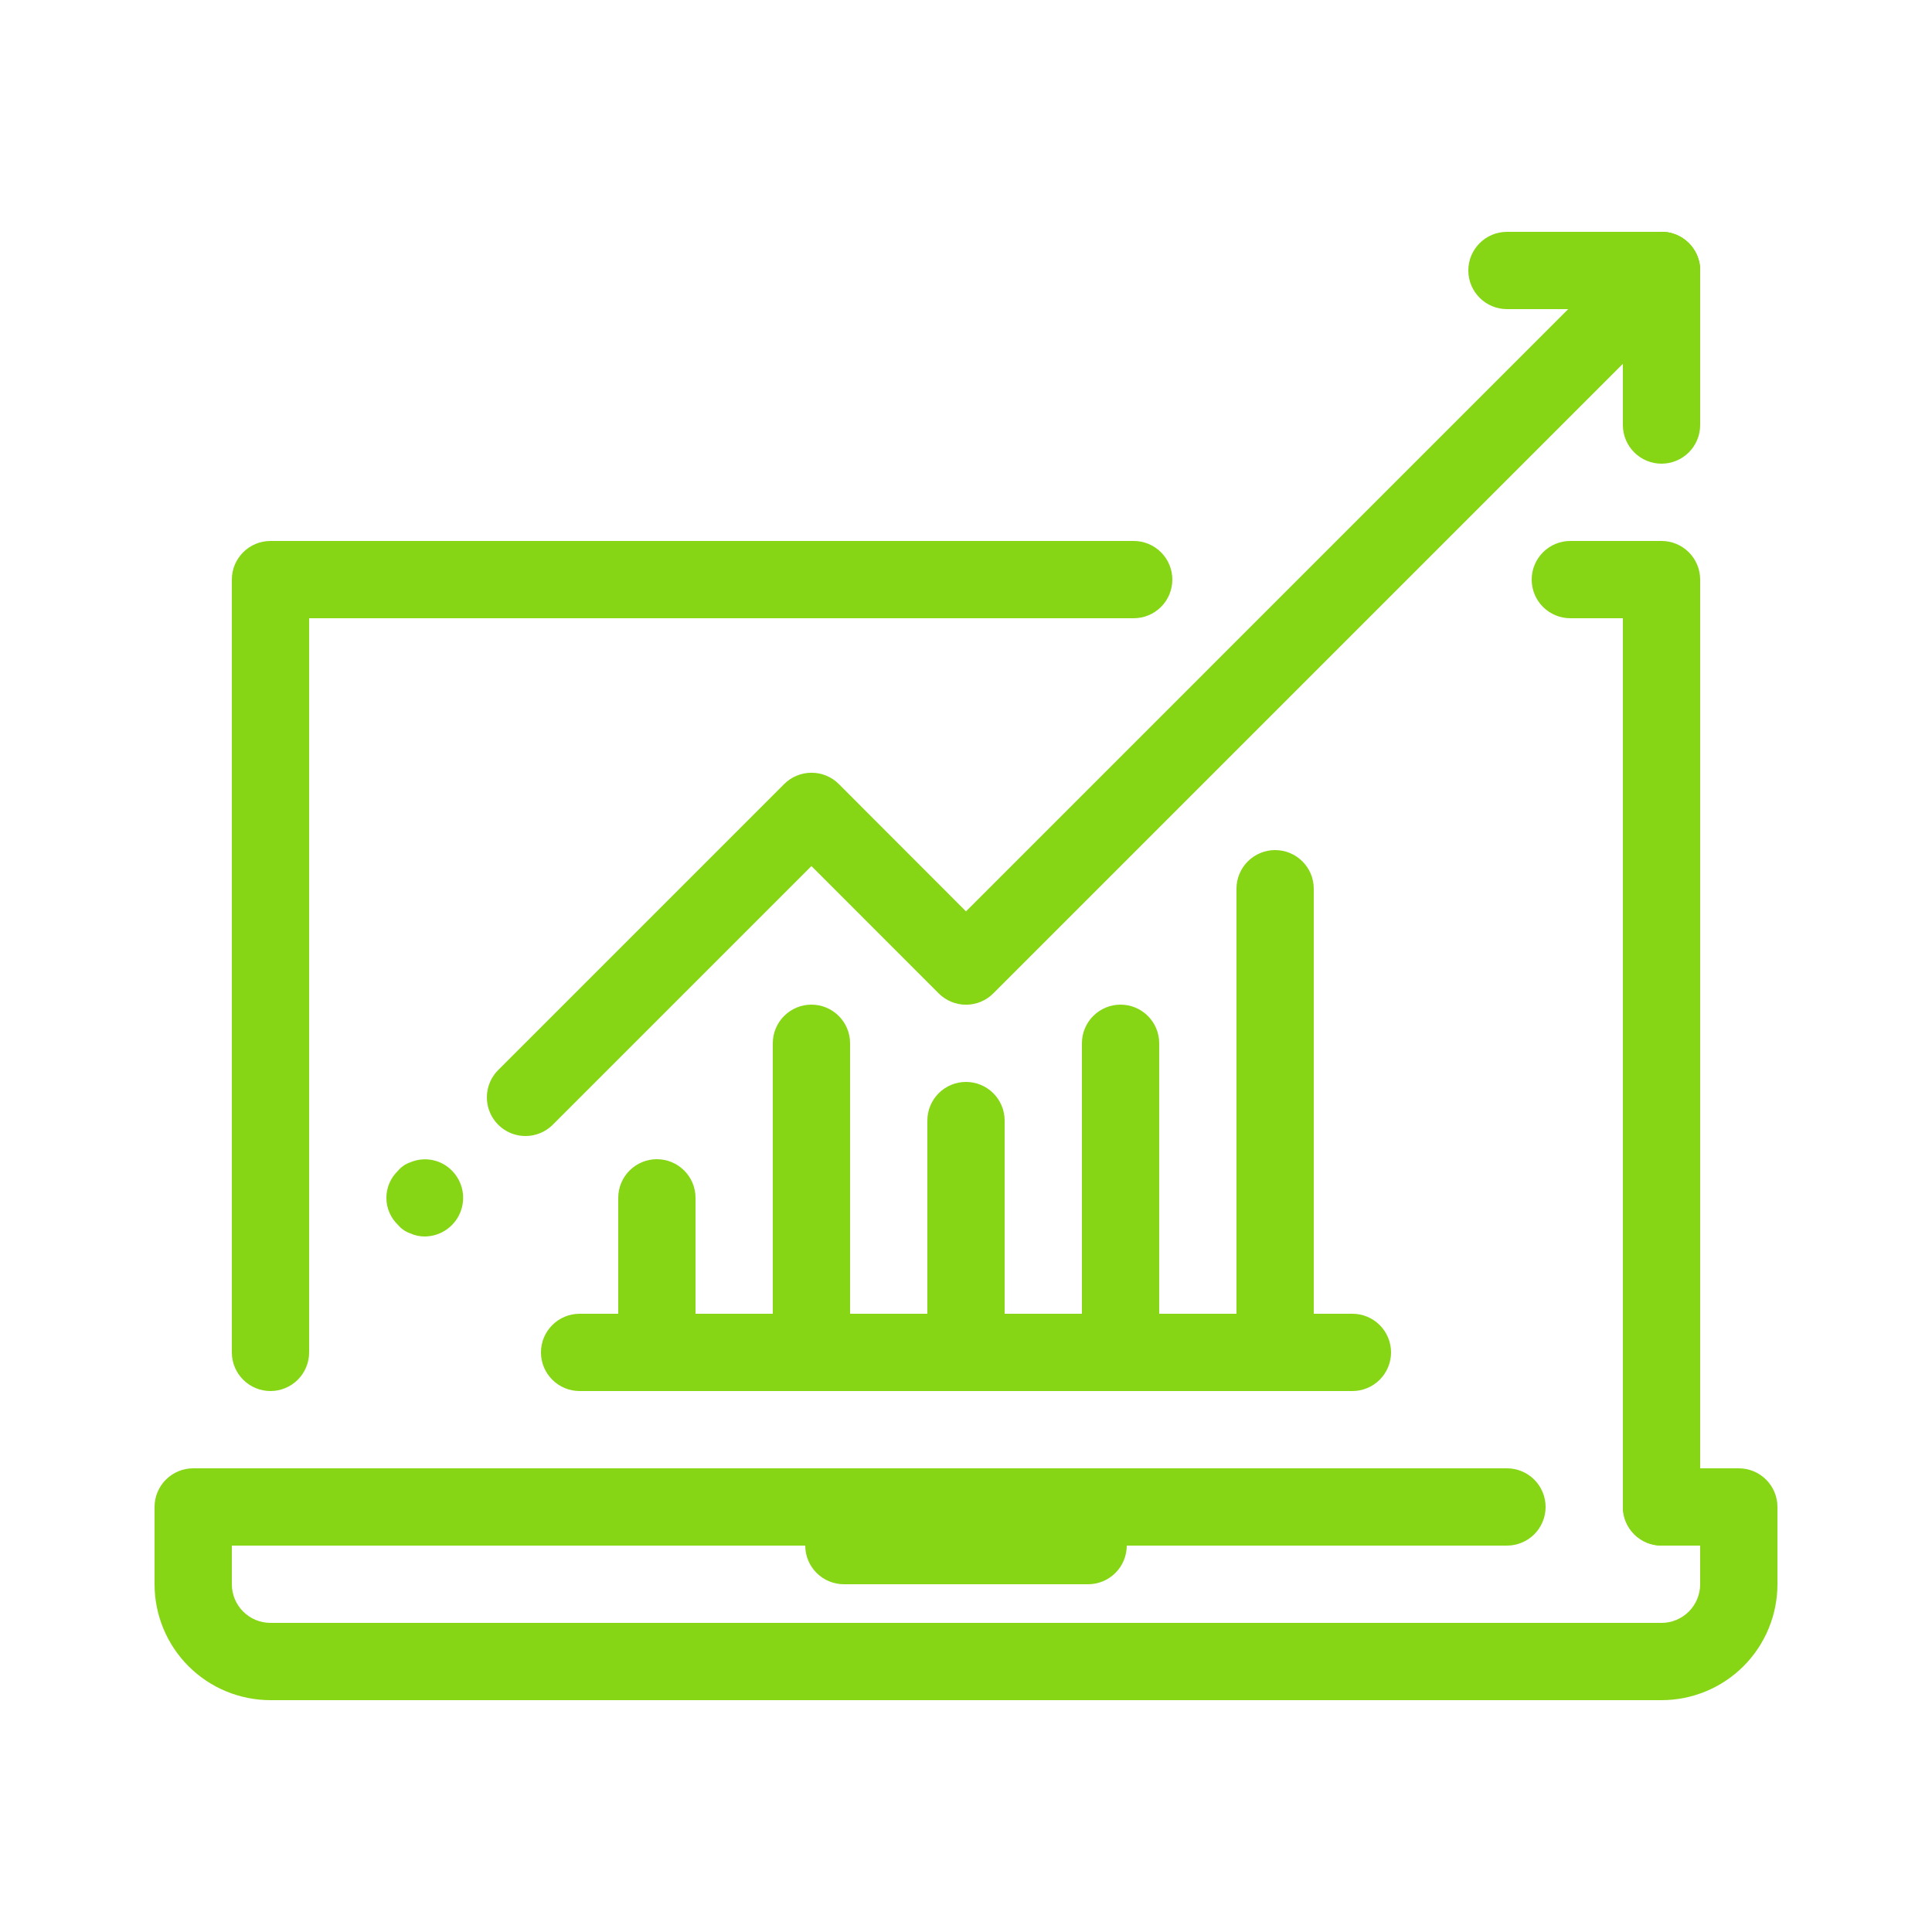 <?xml version="1.0" encoding="UTF-8"?> <svg xmlns="http://www.w3.org/2000/svg" width="128" height="128" viewBox="0 0 128 128" fill="none"><path d="M110.08 112.64H17.92C15.883 112.64 13.93 111.831 12.489 110.391C11.049 108.95 10.24 106.997 10.24 104.96V99.84C10.24 99.161 10.51 98.51 10.99 98.03C11.47 97.55 12.121 97.28 12.8 97.28H99.84C100.519 97.28 101.17 97.55 101.65 98.03C102.13 98.51 102.4 99.161 102.4 99.84C102.4 100.519 102.13 101.17 101.65 101.65C101.17 102.13 100.519 102.4 99.84 102.4H15.36V104.96C15.36 105.639 15.63 106.29 16.11 106.77C16.59 107.25 17.241 107.52 17.92 107.52H110.08C110.759 107.52 111.41 107.25 111.89 106.77C112.37 106.29 112.64 105.639 112.64 104.96V102.4H110.08C109.401 102.4 108.75 102.13 108.27 101.65C107.79 101.17 107.52 100.519 107.52 99.84C107.52 99.161 107.79 98.51 108.27 98.03C108.75 97.55 109.401 97.28 110.08 97.28H115.2C115.879 97.28 116.53 97.55 117.01 98.03C117.49 98.51 117.76 99.161 117.76 99.84V104.96C117.76 106.997 116.951 108.95 115.511 110.391C114.07 111.831 112.117 112.64 110.08 112.64Z" fill="#86D615"></path><path d="M110.08 102.4C109.401 102.4 108.75 102.13 108.27 101.65C107.79 101.17 107.52 100.519 107.52 99.84V40.96H104.038C103.359 40.96 102.708 40.69 102.228 40.21C101.748 39.73 101.478 39.079 101.478 38.4C101.478 37.721 101.748 37.07 102.228 36.59C102.708 36.11 103.359 35.84 104.038 35.84H110.08C110.759 35.84 111.41 36.11 111.89 36.59C112.37 37.07 112.64 37.721 112.64 38.4V99.84C112.64 100.519 112.37 101.17 111.89 101.65C111.41 102.13 110.759 102.4 110.08 102.4Z" fill="#86D615"></path><path d="M17.92 92.16C17.241 92.16 16.59 91.89 16.11 91.41C15.63 90.93 15.36 90.279 15.36 89.6V38.4C15.36 37.721 15.63 37.07 16.11 36.59C16.59 36.11 17.241 35.84 17.92 35.84H75.11C75.789 35.84 76.441 36.11 76.921 36.59C77.401 37.07 77.67 37.721 77.67 38.4C77.67 39.079 77.401 39.73 76.921 40.21C76.441 40.69 75.789 40.96 75.11 40.96H20.48V89.6C20.48 90.279 20.21 90.93 19.73 91.41C19.25 91.89 18.599 92.16 17.92 92.16Z" fill="#86D615"></path><path d="M72.09 104.96H55.91C55.231 104.96 54.58 104.69 54.1 104.21C53.62 103.73 53.35 103.079 53.35 102.4C53.35 101.721 53.62 101.07 54.1 100.59C54.58 100.11 55.231 99.84 55.91 99.84H72.09C72.769 99.84 73.42 100.11 73.9 100.59C74.38 101.07 74.65 101.721 74.65 102.4C74.65 103.079 74.38 103.73 73.9 104.21C73.42 104.69 72.769 104.96 72.09 104.96Z" fill="#86D615"></path><path d="M89.6 92.16H38.4C37.721 92.16 37.07 91.89 36.59 91.41C36.11 90.93 35.84 90.279 35.84 89.6C35.84 88.921 36.11 88.27 36.59 87.79C37.07 87.31 37.721 87.04 38.4 87.04H89.6C90.279 87.04 90.93 87.31 91.41 87.79C91.89 88.27 92.16 88.921 92.16 89.6C92.16 90.279 91.89 90.93 91.41 91.41C90.93 91.89 90.279 92.16 89.6 92.16Z" fill="#86D615"></path><path d="M34.816 75.264C34.309 75.264 33.814 75.114 33.393 74.832C32.972 74.55 32.644 74.15 32.451 73.682C32.257 73.214 32.207 72.699 32.306 72.202C32.406 71.705 32.65 71.249 33.009 70.892L51.953 51.948C52.19 51.709 52.473 51.52 52.784 51.391C53.095 51.262 53.428 51.196 53.765 51.196C54.102 51.196 54.435 51.262 54.746 51.391C55.057 51.52 55.34 51.709 55.578 51.948L64 60.38L108.268 16.108C108.506 15.87 108.788 15.681 109.099 15.552C109.41 15.423 109.743 15.357 110.08 15.357C110.417 15.357 110.75 15.423 111.061 15.552C111.372 15.681 111.654 15.87 111.892 16.108C112.13 16.346 112.319 16.628 112.448 16.939C112.577 17.25 112.643 17.583 112.643 17.92C112.643 18.257 112.577 18.59 112.448 18.901C112.319 19.212 112.13 19.494 111.892 19.733L65.812 65.812C65.575 66.051 65.292 66.24 64.981 66.369C64.67 66.498 64.337 66.565 64 66.565C63.663 66.565 63.33 66.498 63.019 66.369C62.708 66.24 62.425 66.051 62.188 65.812L53.76 57.38L36.608 74.532C36.13 75.001 35.486 75.264 34.816 75.264Z" fill="#86D615"></path><path d="M28.16 81.92C27.824 81.926 27.492 81.856 27.187 81.715C26.867 81.607 26.583 81.412 26.368 81.152C26.125 80.921 25.932 80.643 25.799 80.335C25.667 80.027 25.599 79.695 25.599 79.36C25.599 79.025 25.667 78.693 25.799 78.385C25.932 78.077 26.125 77.799 26.368 77.568C26.583 77.308 26.867 77.113 27.187 77.005C27.651 76.808 28.163 76.757 28.657 76.858C29.151 76.958 29.602 77.206 29.952 77.568C30.303 77.926 30.541 78.379 30.637 78.871C30.733 79.362 30.682 79.872 30.491 80.335C30.3 80.798 29.978 81.196 29.563 81.477C29.149 81.759 28.661 81.913 28.16 81.92Z" fill="#86D615"></path><path d="M43.52 92.16C42.841 92.16 42.19 91.89 41.71 91.41C41.23 90.93 40.96 90.279 40.96 89.6V79.36C40.96 78.681 41.23 78.03 41.71 77.55C42.19 77.07 42.841 76.8 43.52 76.8C44.199 76.8 44.85 77.07 45.33 77.55C45.81 78.03 46.08 78.681 46.08 79.36V89.6C46.08 90.279 45.81 90.93 45.33 91.41C44.85 91.89 44.199 92.16 43.52 92.16Z" fill="#86D615"></path><path d="M53.76 92.16C53.081 92.16 52.43 91.89 51.95 91.41C51.47 90.93 51.2 90.279 51.2 89.6V69.12C51.2 68.441 51.47 67.79 51.95 67.31C52.43 66.83 53.081 66.56 53.76 66.56C54.439 66.56 55.09 66.83 55.57 67.31C56.05 67.79 56.32 68.441 56.32 69.12V89.6C56.32 90.279 56.05 90.93 55.57 91.41C55.09 91.89 54.439 92.16 53.76 92.16Z" fill="#86D615"></path><path d="M64 92.16C63.321 92.16 62.67 91.89 62.19 91.41C61.71 90.93 61.44 90.279 61.44 89.6V74.24C61.44 73.561 61.71 72.91 62.19 72.43C62.67 71.95 63.321 71.68 64 71.68C64.679 71.68 65.33 71.95 65.81 72.43C66.29 72.91 66.56 73.561 66.56 74.24V89.6C66.56 90.279 66.29 90.93 65.81 91.41C65.33 91.89 64.679 92.16 64 92.16Z" fill="#86D615"></path><path d="M74.24 92.16C73.561 92.16 72.91 91.89 72.43 91.41C71.95 90.93 71.68 90.279 71.68 89.6V69.12C71.68 68.441 71.95 67.79 72.43 67.31C72.91 66.83 73.561 66.56 74.24 66.56C74.919 66.56 75.57 66.83 76.05 67.31C76.53 67.79 76.8 68.441 76.8 69.12V89.6C76.8 90.279 76.53 90.93 76.05 91.41C75.57 91.89 74.919 92.16 74.24 92.16Z" fill="#86D615"></path><path d="M84.48 92.16C83.801 92.16 83.15 91.89 82.67 91.41C82.19 90.93 81.92 90.279 81.92 89.6V58.88C81.92 58.201 82.19 57.55 82.67 57.07C83.15 56.59 83.801 56.32 84.48 56.32C85.159 56.32 85.81 56.59 86.29 57.07C86.77 57.55 87.04 58.201 87.04 58.88V89.6C87.04 90.279 86.77 90.93 86.29 91.41C85.81 91.89 85.159 92.16 84.48 92.16Z" fill="#86D615"></path><path d="M110.08 30.72C109.401 30.72 108.75 30.45 108.27 29.97C107.79 29.49 107.52 28.839 107.52 28.16V17.92C107.52 17.241 107.79 16.59 108.27 16.11C108.75 15.63 109.401 15.36 110.08 15.36C110.759 15.36 111.41 15.63 111.89 16.11C112.37 16.59 112.64 17.241 112.64 17.92V28.16C112.64 28.839 112.37 29.49 111.89 29.97C111.41 30.45 110.759 30.72 110.08 30.72Z" fill="#86D615"></path><path d="M110.08 20.48H99.84C99.161 20.48 98.51 20.21 98.03 19.73C97.55 19.25 97.28 18.599 97.28 17.92C97.28 17.241 97.55 16.59 98.03 16.11C98.51 15.63 99.161 15.36 99.84 15.36H110.08C110.759 15.36 111.41 15.63 111.89 16.11C112.37 16.59 112.64 17.241 112.64 17.92C112.64 18.599 112.37 19.25 111.89 19.73C111.41 20.21 110.759 20.48 110.08 20.48Z" fill="#86D615"></path></svg> 